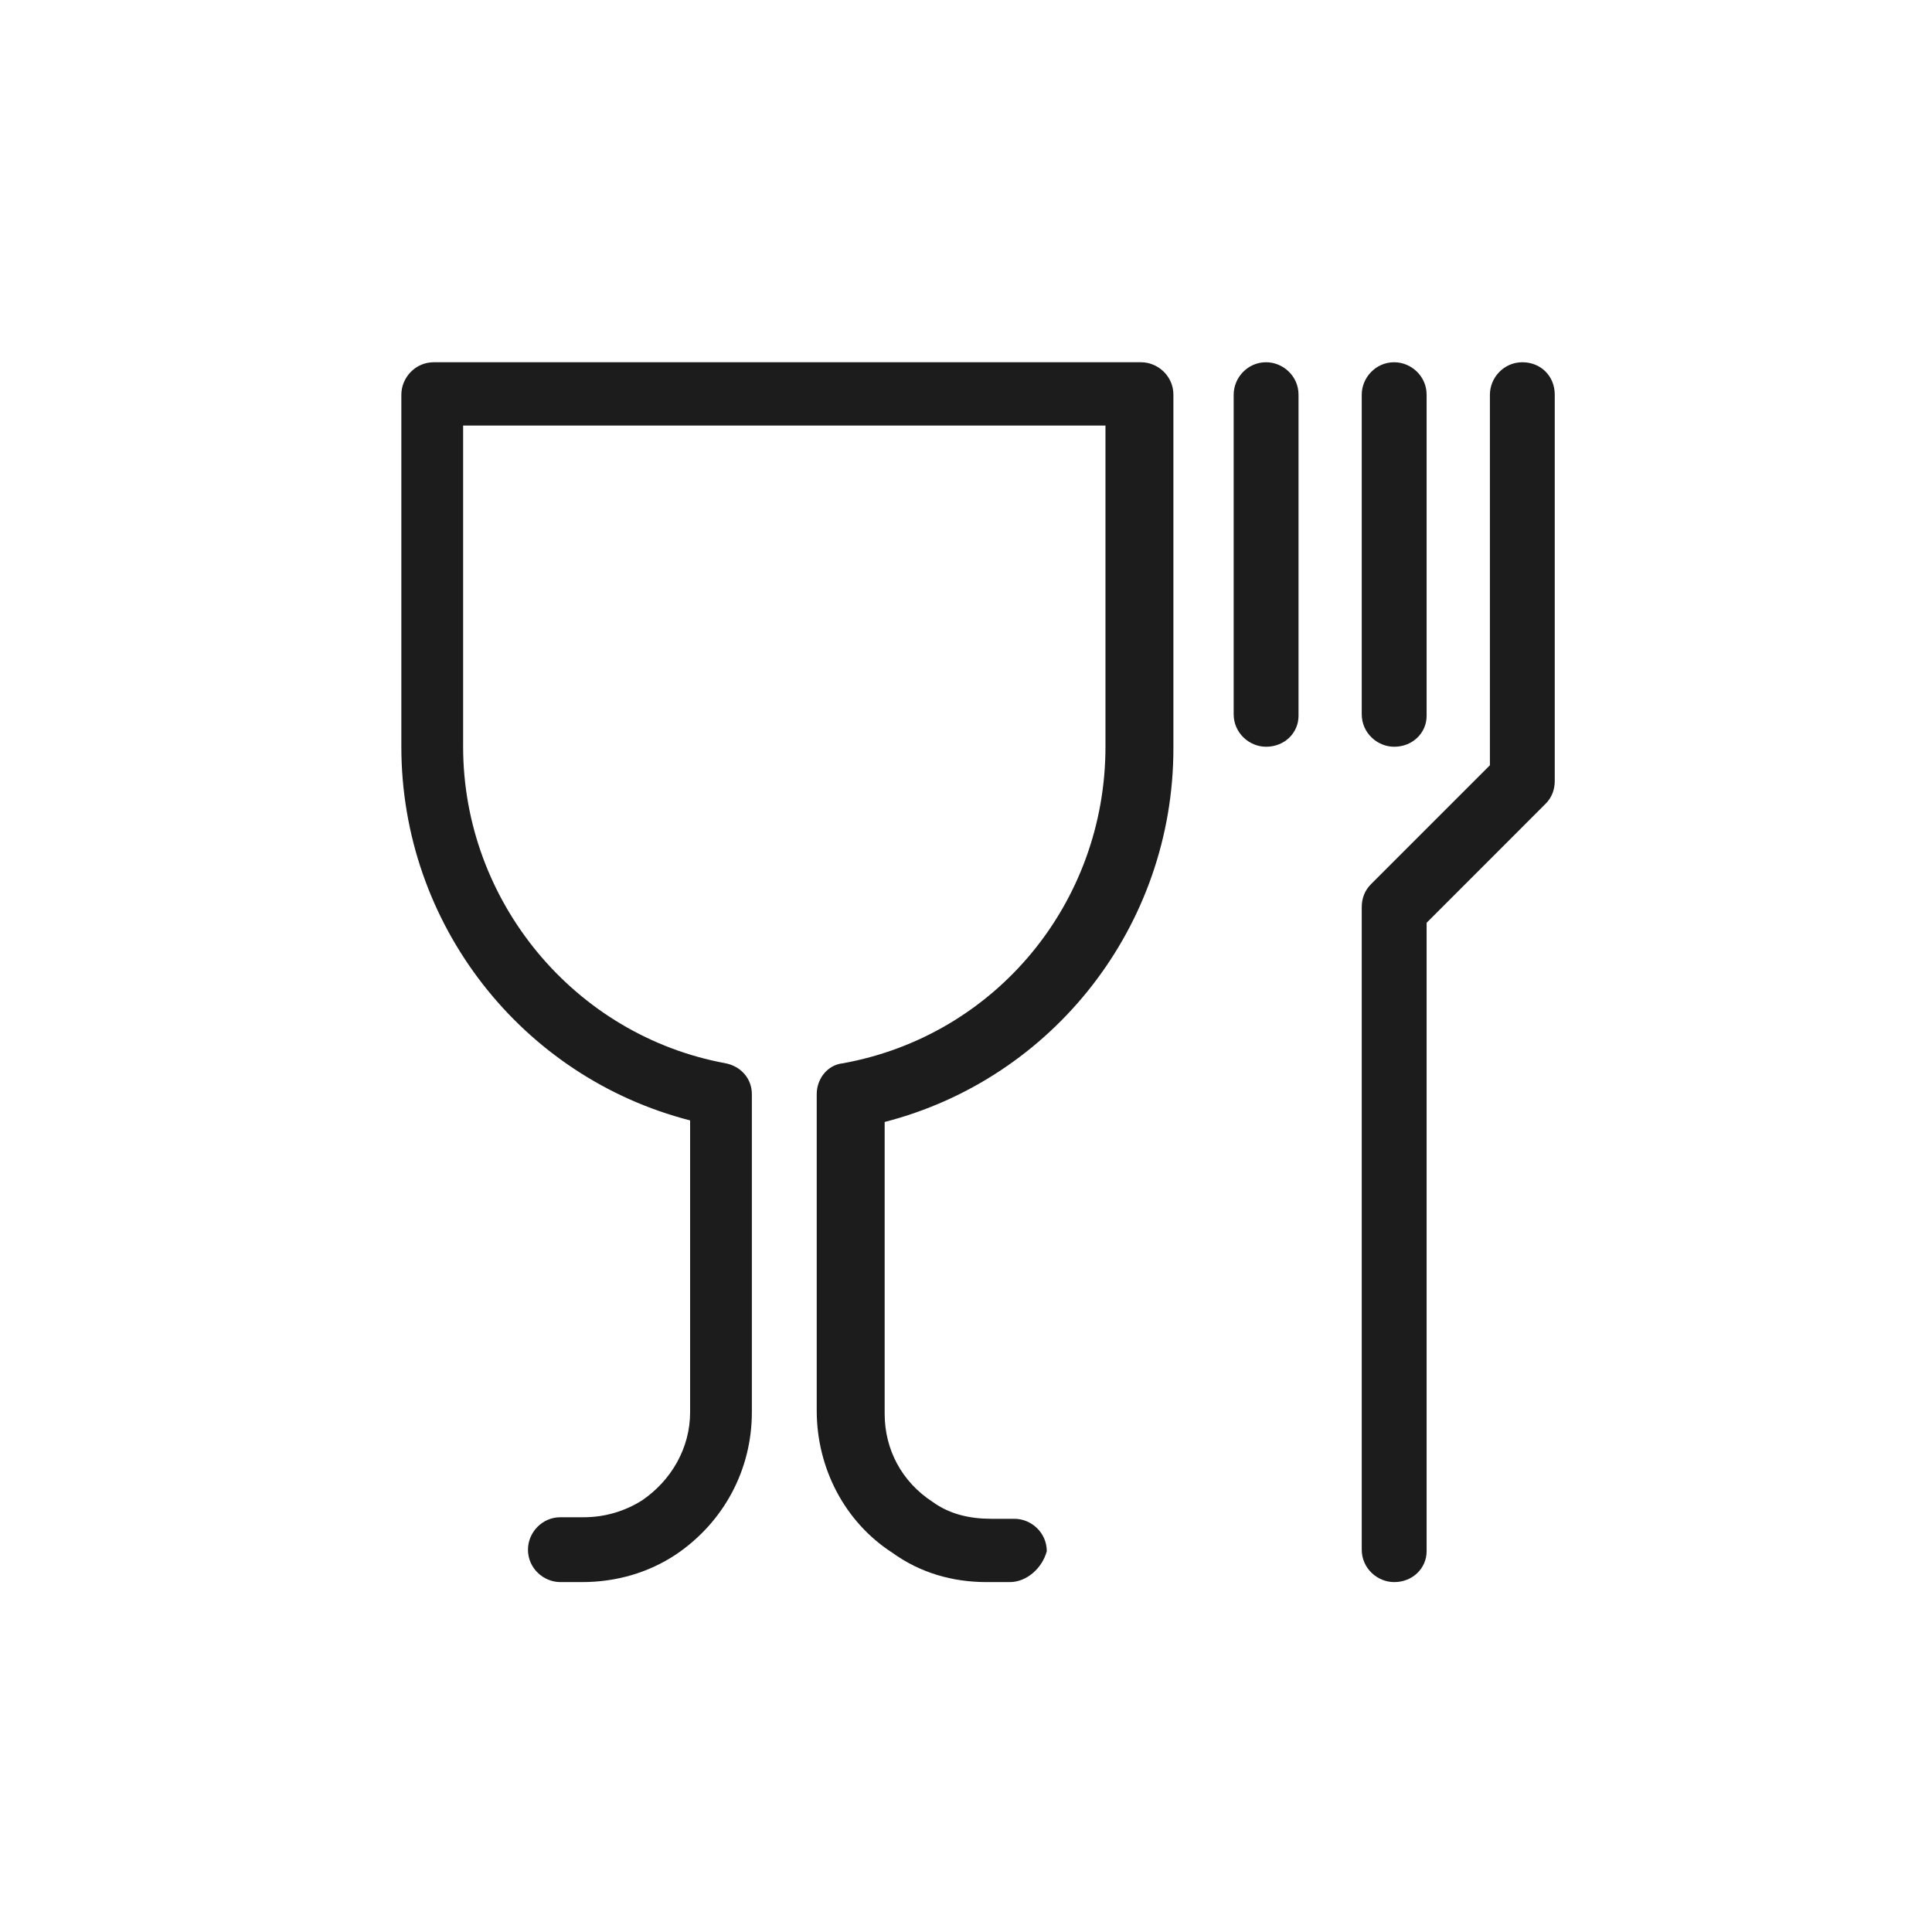 <svg width="80" height="80" viewBox="0 0 80 80" fill="none" xmlns="http://www.w3.org/2000/svg">
<path d="M52.426 30.921C51.723 30.921 51.084 30.345 51.084 29.578V16.343C51.084 15.639 51.659 15 52.426 15C53.13 15 53.769 15.575 53.769 16.343V29.642C53.769 30.345 53.194 30.921 52.426 30.921Z" fill="#1D1C1C"/>
<path d="M57.73 30.921C57.027 30.921 56.387 30.345 56.387 29.578V16.343C56.387 15.639 56.963 15 57.73 15C58.433 15 59.073 15.575 59.073 16.343V29.642C59.073 30.345 58.497 30.921 57.73 30.921Z" fill="#1D1C1C"/>
<path d="M57.73 65.511C57.027 65.511 56.387 64.936 56.387 64.169V37.57C56.387 37.187 56.515 36.867 56.771 36.611L61.694 31.688V16.343C61.694 15.639 62.27 15 63.037 15C63.804 15 64.379 15.575 64.379 16.343V32.327C64.379 32.711 64.252 33.031 63.996 33.286L59.073 38.21V64.233C59.073 64.936 58.497 65.511 57.73 65.511Z" fill="#1D1C1C"/>
<path d="M41.811 65.511H40.852C39.445 65.511 38.102 65.128 36.952 64.297C34.969 63.018 33.819 60.78 33.819 58.414V45.307C33.819 44.667 34.266 44.092 34.906 44.028C41.235 42.877 45.775 37.379 45.775 30.921V17.622H19.177V30.921C19.177 37.315 23.78 42.877 30.046 44.028C30.686 44.156 31.133 44.667 31.133 45.307V58.478C31.133 60.844 29.982 63.018 28 64.361C26.849 65.128 25.507 65.511 24.1 65.511H23.205C22.502 65.511 21.862 64.936 21.862 64.169C21.862 63.465 22.438 62.826 23.205 62.826H24.164C25.059 62.826 25.89 62.57 26.593 62.123C27.808 61.291 28.576 59.949 28.576 58.478V46.394C21.606 44.603 16.619 38.274 16.619 30.921V16.343C16.619 15.639 17.195 15 17.962 15H47.246C47.949 15 48.588 15.575 48.588 16.343V30.985C48.588 38.337 43.601 44.667 36.632 46.458V58.542C36.632 60.013 37.335 61.355 38.614 62.187C39.317 62.698 40.148 62.89 41.044 62.89H42.003C42.706 62.89 43.345 63.465 43.345 64.233C43.154 64.936 42.514 65.511 41.811 65.511Z" fill="#1D1C1C"/>
</svg>

